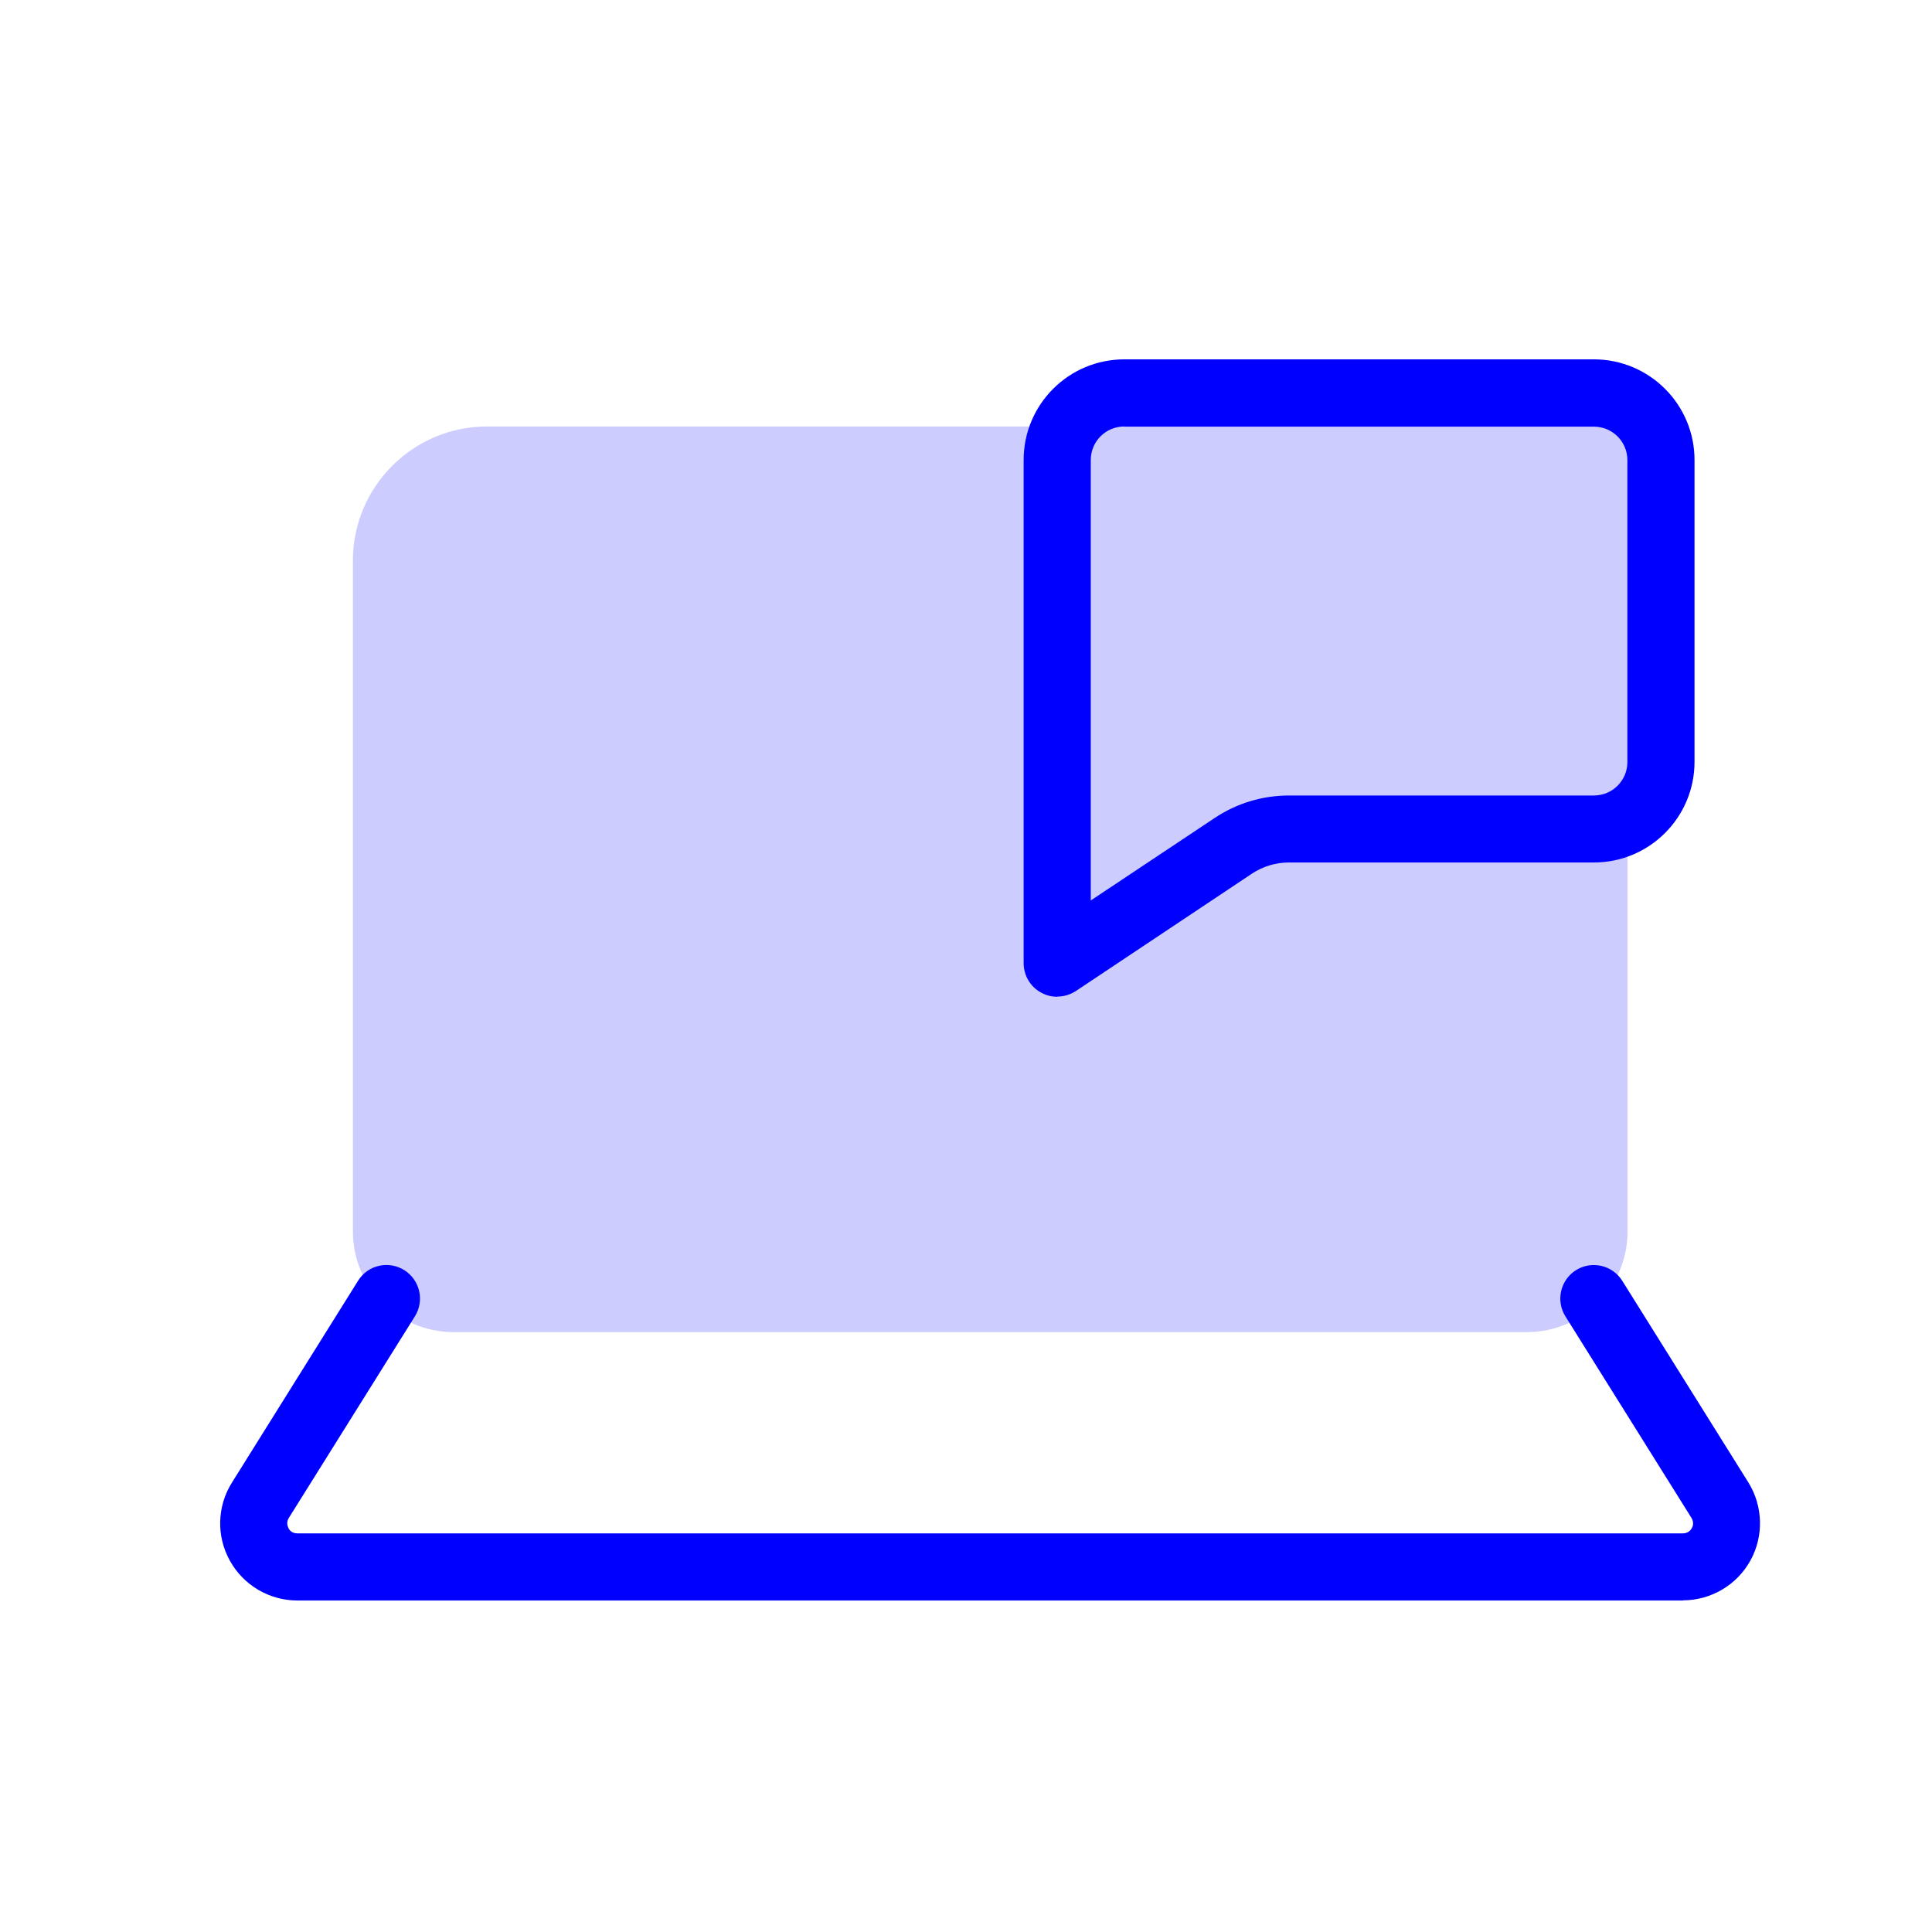 <?xml version="1.0" encoding="UTF-8"?>
<svg id="a" data-name="Layer 1" xmlns="http://www.w3.org/2000/svg" viewBox="0 0 120 120">
  <path d="m98.49,24.08l-32.11,2.41H30.25c-4.6,0-8.33,3.74-8.33,8.33v41.67c0,3.45,2.8,6.25,6.25,6.25h66.67c3.45,0,6.25-2.8,6.25-6.25v-25.31l1.56-22.89c0-1.15-4.14-4.21-4.14-4.21Z" style="fill: #ccf;"/>
  <path d="m104.53,99.41H18.47c-1.74,0-3.35-.95-4.19-2.47-.85-1.52-.8-3.39.13-4.86l7.83-12.53c.61-.98,1.89-1.27,2.87-.66.97.61,1.27,1.89.66,2.87l-7.83,12.52c-.17.27-.08.51-.02.64s.22.32.55.32h86.06c.32,0,.48-.2.55-.32s.15-.36-.02-.64l-7.83-12.52c-.61-.98-.31-2.26.66-2.87.98-.61,2.26-.31,2.87.66l7.83,12.52c.92,1.48.97,3.34.13,4.86s-2.45,2.47-4.19,2.47Z" style="fill: blue;"/>
  <path d="m65.66,61.91c-.34,0-.67-.08-.98-.25-.68-.36-1.1-1.07-1.1-1.84v-31.25c0-3.45,2.8-6.25,6.25-6.25h29.17c3.45,0,6.25,2.8,6.25,6.25v18.75c0,3.45-2.8,6.25-6.25,6.25h-18.94c-.82,0-1.62.24-2.31.7l-10.92,7.28c-.35.23-.75.35-1.16.35Zm4.17-35.42c-1.15,0-2.08.93-2.08,2.08v27.36l7.69-5.12c1.38-.92,2.98-1.4,4.62-1.4h18.94c1.15,0,2.08-.93,2.08-2.08v-18.75c0-1.15-.93-2.08-2.08-2.08h-29.17Z" style="fill: blue;"/>
</svg>